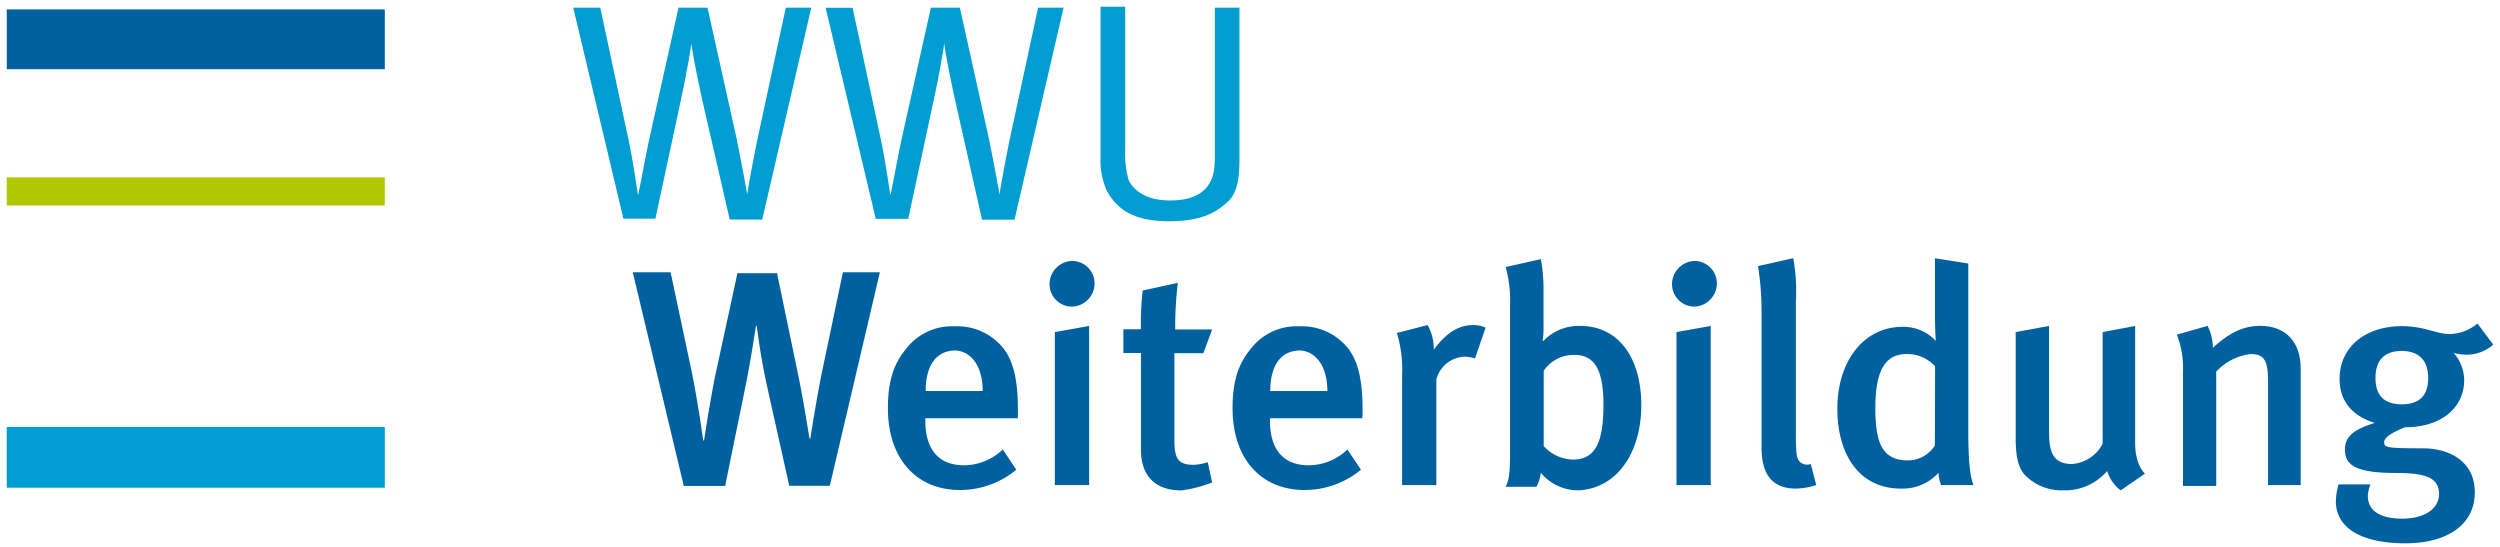 <svg xmlns="http://www.w3.org/2000/svg" width="370" height="81" viewBox="0 0 370 81"><path fill="#0061a1" d="M56.95 10.24H1V1.39h55.95v8.85"/><path fill="#009dd2" d="M56.95 72.18H1V63.2h55.95v8.98"/><path fill="#b1c800" d="M56.95 30.41H1v-4.16h55.95v4.16"/><g><g fill="#0061a1"><path d="M130.22 40.3h-5.47l-3 14.31c-.78 3.64-1.82 10.28-1.82 10.28h-.13s-.8-5.07-1.56-8.89L115 40.43h-5.86l-3.25 15c-.78 3.77-1.69 9.76-1.69 9.76h-.13s-.65-4.94-1.69-10.15L99.25 40.3h-5.6l7.55 31.62h6.12l3-14.7c.78-3.77 1.56-9 1.56-9h.12s.52 4.42 1.56 9.11l3.25 14.57h6zM150.65 61.64v-1c0-5.34-1-8.2-3-10a8.68 8.68 0 0 0-6.38-2.34 8.52 8.52 0 0 0-7 3.12c-2 2.34-2.86 4.94-2.86 9 0 7.42 4.16 12.1 10.67 12.1a13.08 13.08 0 0 0 8.33-3l-2-3a8.3 8.3 0 0 1-5.73 2.34c-4.55 0-5.73-3.38-5.73-6.51v-.45h13.66zm-5.21-3.77H137c0-3.77 1.56-6 4.42-6 2.33.13 4.02 2.35 4.02 6zM161.19 71.79V48.24l-5.07.91v22.64zM162 42a3.33 3.33 0 0 0-3.25-3.38 3.45 3.45 0 0 0-3.42 3.38 3.33 3.33 0 0 0 3.25 3.38A3.45 3.45 0 0 0 162 42zM179.4 71.4l-.65-3a7.15 7.15 0 0 1-2.08.39c-2.21 0-2.86-.78-2.86-3.64V52.27h4.29l1.3-3.51h-5.47a54.88 54.88 0 0 1 .39-6.9l-5.2 1.14a40.3 40.3 0 0 0-.26 5.73h-2.6v3.51h2.6v14.34c0 3.25 1.56 6 6 6a19.56 19.56 0 0 0 4.54-1.18zM201.66 61.64v-1c0-5.34-1-8.2-3-10a8.68 8.68 0 0 0-6.38-2.34 8.52 8.52 0 0 0-7 3.12c-2 2.34-2.86 4.94-2.86 9 0 7.42 4.16 12.1 10.67 12.1a13.08 13.08 0 0 0 8.33-3l-2-3a8.3 8.3 0 0 1-5.73 2.34c-4.55 0-5.73-3.38-5.73-6.51v-.45h13.66v-.26zm-5.21-3.77H188c0-3.77 1.56-6 4.42-6 2.34.13 4.03 2.35 4.03 6zM219.87 48.5a4.16 4.16 0 0 0-1.82-.39c-2.21 0-4 1.17-5.86 3.64a6.9 6.9 0 0 0-.91-3.64l-4.55 1.17a18.16 18.16 0 0 1 .78 6.25v16.26h5.07V56.17a4.48 4.48 0 0 1 4.29-3.38 5.53 5.53 0 0 1 1.43.26zM242.91 59.95c0-7.16-3.51-11.71-9-11.71a7.17 7.17 0 0 0-5.47 2.21h-.13a12.91 12.91 0 0 0 .13-2.21V42.9a24.76 24.76 0 0 0-.39-4.55l-5.21 1.17a18.59 18.59 0 0 1 .65 5.6v21.72c0 3.12-.13 4.16-.65 5.21h4.55a5.59 5.59 0 0 0 .65-2.08 7.16 7.16 0 0 0 5.6 2.6c5.49-.26 9.27-5.34 9.27-12.62zm-5.6 0c0 5.73-1.3 8.07-4.55 8.07a6.06 6.06 0 0 1-4.29-2V54.87a5.35 5.35 0 0 1 4.42-2.34c3.64-.13 4.42 3.25 4.42 7.42zM253.19 71.79V48.24l-5.07.91v22.64zM254.1 42a3.33 3.33 0 0 0-3.25-3.38 3.45 3.45 0 0 0-3.39 3.38 3.33 3.33 0 0 0 3.25 3.38A3.45 3.45 0 0 0 254.1 42zM268.8 71.79l-.8-3.12a1.58 1.58 0 0 1-1.69-.39c-.39-.52-.52-1-.52-4.16V44.59a27.23 27.23 0 0 0-.39-6.38l-5.21 1.17a43.31 43.31 0 0 1 .52 6.77V65.8c0 2 0 6.51 5.07 6.51a10.25 10.25 0 0 0 3.02-.52zM292.09 71.79c-.52-1.17-.78-3.51-.78-8.07V39l-4.94-.78v8.46c0 2 .13 3.77.13 3.77a6.59 6.59 0 0 0-4.94-2.08c-5.6 0-9.63 4.94-9.63 12.1s3.51 11.84 9.37 11.84a7.17 7.17 0 0 0 5.6-2.34 5.46 5.46 0 0 0 .39 1.82zm-5.73-5.86a4.71 4.71 0 0 1-4 2.21c-3.77 0-4.81-2.6-4.81-7.68 0-5.6 1.43-8.07 4.68-8.07a5.61 5.61 0 0 1 4.16 1.82zM317.47 70.1S316 68.93 316 65.54v-17.3l-4.81.91v16.52a5.53 5.53 0 0 1-4.55 3c-3 0-3.38-2.08-3.38-4.94V48.24l-4.94.91v15.61c0 2.86.39 4.42 1.3 5.47a7.56 7.56 0 0 0 5.73 2.34 8.22 8.22 0 0 0 6.51-2.86 5.66 5.66 0 0 0 2 2.86zM340.5 71.79V54.61c0-4.29-2.47-6.38-6-6.38-2.47 0-4.55 1-7 3.25a7.05 7.05 0 0 0-.78-3.25l-4.55 1.3a13.33 13.33 0 0 1 .91 5.47v16.92H328V55a8.31 8.31 0 0 1 5.07-2.6c2 0 2.6.91 2.6 4v15.39zM369 51l-2.34-3.12a6.64 6.64 0 0 1-4.16 1.56c-1.82 0-3.77-1.17-7-1.17-5.47 0-9.24 3.12-9.24 7.81 0 3.25 1.82 5.47 5.21 6.51-2.47.78-4.42 1.69-4.42 3.9s1.3 3.51 7.55 3.51c4.29 0 6.38.65 6.38 3.12 0 2.08-2 3.64-5.47 3.64-3.25 0-5.07-1.17-5.07-3.38a5.15 5.15 0 0 1 .39-1.69h-4.73a10.1 10.1 0 0 0-.39 2.47c0 4.29 4.29 6.25 10.28 6.25s10.28-2.6 10.28-7.55c0-4.68-3.9-6.51-7.68-6.51-5.47 0-5.73-.13-5.73-.91s1.43-1.56 3.12-2.21c5.47 0 8.72-3 8.72-7a6.17 6.17 0 0 0-1.56-4 7.61 7.61 0 0 0 1.82.26A5.92 5.92 0 0 0 369 51zm-9.63 4.94q0 3.9-3.9 3.9c-2.47 0-3.9-1.17-3.9-3.9s1.43-4 3.9-4 3.9 1.37 3.9 3.97z"/></g><g fill="#009dd2"><path d="M120.07 1.13h-3.77l-3.9 18.09c-1 4.68-1.82 9.37-1.82 9.63 0-.26-.65-3.77-1.56-8.33l-4.31-19.39h-4.29l-4.17 18.74c-.78 3.51-1.69 8.72-1.82 9-.13-.52-.78-5.6-1.69-9.5l-3.9-18.24h-4l7.42 31.23H97l3.77-17.57c.91-4.16 1.56-8.2 1.56-8.46 0 .52.65 4.16 1.69 8.85L108 32.49h4.81zM157.41 1.13h-3.77l-3.9 18.09c-1 4.68-1.82 9.37-1.82 9.63 0-.26-.65-3.77-1.56-8.33l-4.3-19.39h-4.29l-4.17 18.74c-.78 3.51-1.69 8.72-1.82 9-.13-.52-.78-5.6-1.69-9.5l-3.9-18.22h-4l7.42 31.23h4.81l3.77-17.57c.91-4.16 1.56-8.2 1.56-8.46 0 .52.65 4.16 1.69 8.85l3.9 17.31h4.81zM183.44 23.38V1.13h-3.64v21.73c0 2.08-.13 3.51-1.17 4.81s-2.86 2-5.47 2c-3.77 0-5.47-1.69-6.12-3a15.11 15.11 0 0 1-.52-4.55V1h-3.64v22.38a10.89 10.89 0 0 0 .91 4.81c1.69 3.12 4.42 4.55 9.24 4.55 3.77 0 6.25-.78 8.2-2.47 1.69-1.27 2.21-3.11 2.21-6.89z"/></g></g></svg>